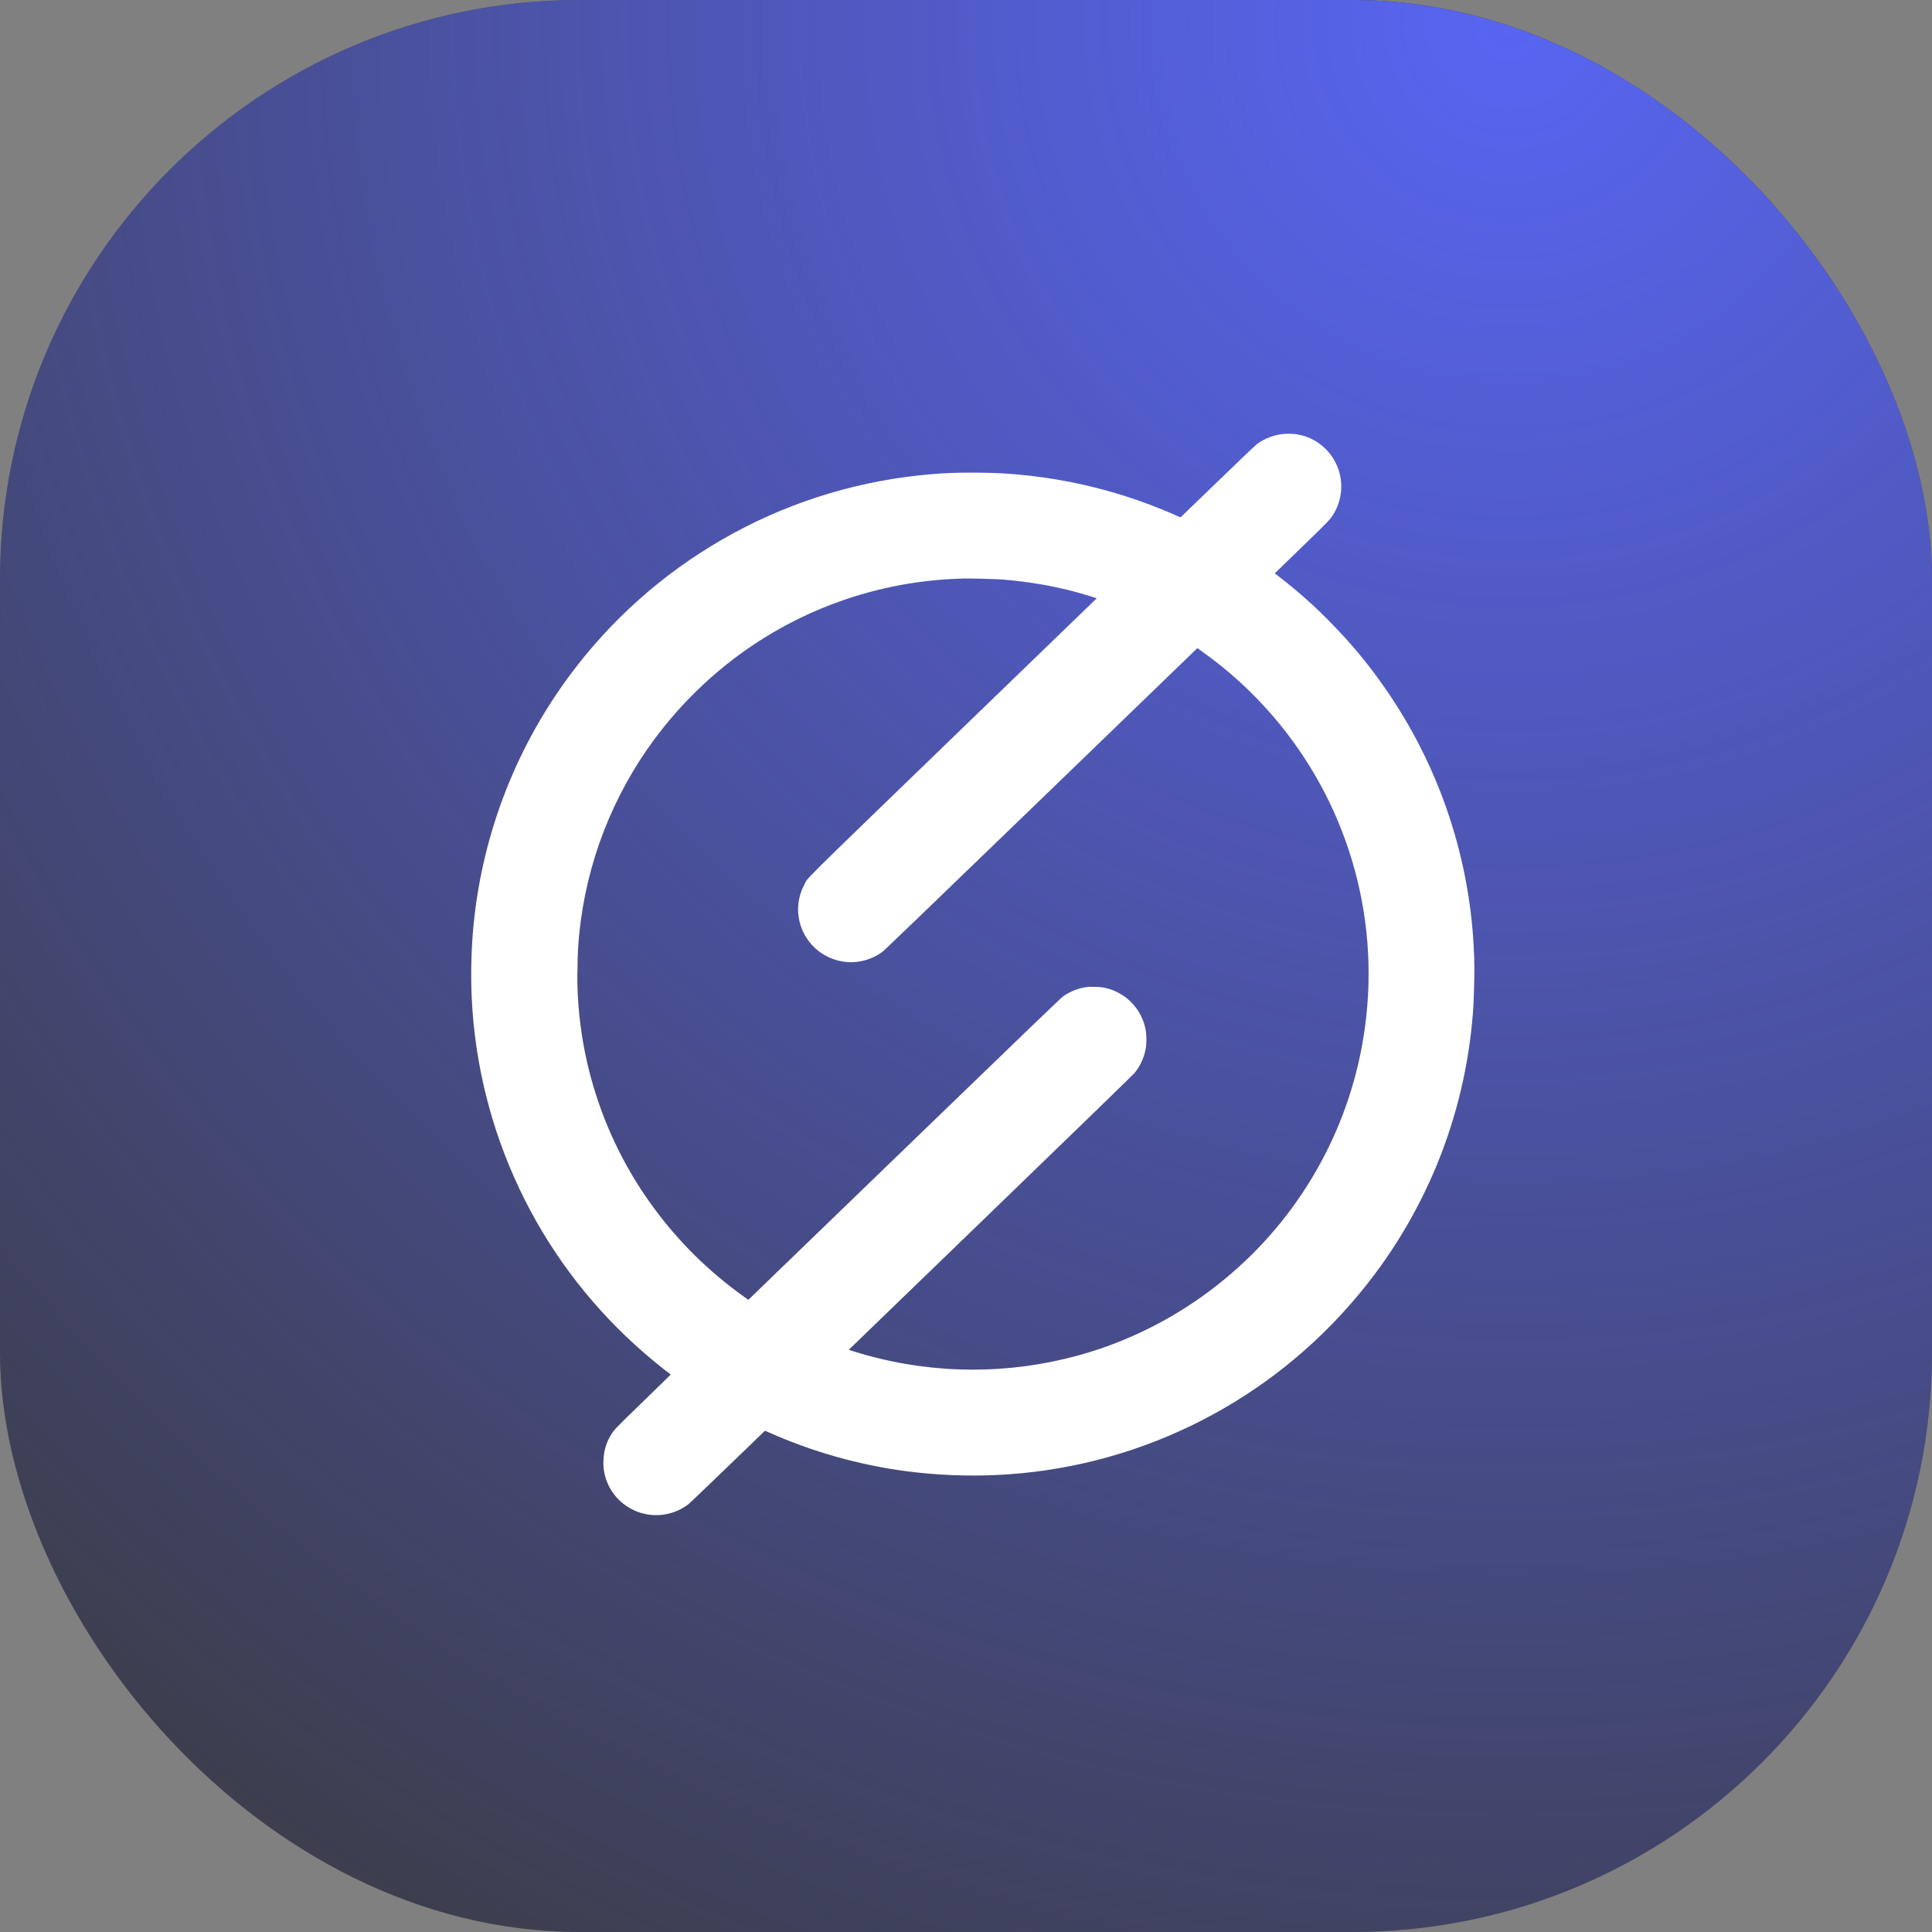 <svg xmlns="http://www.w3.org/2000/svg" version="1.1" xmlns:xlink="http://www.w3.org/1999/xlink" width="1000" height="1000"><rect width="100%" height="100%" fill="#808080" stroke="none"/><g clip-path="url(#SvgjsClipPath1707)"><rect width="1000" height="1000" fill="#393939"></rect><g transform="matrix(25,0,0,25,0,0)"><svg xmlns="http://www.w3.org/2000/svg" version="1.1" xmlns:xlink="http://www.w3.org/1999/xlink" width="40" height="40"><svg width="40" height="40" viewBox="0 0 40 40" fill="none" xmlns="http://www.w3.org/2000/svg">
<rect width="40" height="40" rx="10" fill="url(#paint0_radial_1_43644)"></rect>
<path d="M26.544 8.987C26.36 9.01 26.184 9.079 26.032 9.188C25.999 9.211 25.746 9.451 25.213 9.967L24.441 10.712L24.366 10.679C23.382 10.241 22.336 9.959 21.265 9.843C20.914 9.804 20.561 9.785 20.208 9.786C19.809 9.78 19.41 9.799 19.013 9.844C17.586 9.999 16.206 10.448 14.962 11.164C13.717 11.88 12.634 12.845 11.782 14.001C10.637 15.551 9.947 17.39 9.79 19.311C9.754 19.762 9.747 20.216 9.767 20.668C9.832 22.03 10.165 23.366 10.747 24.599C11.329 25.832 12.149 26.939 13.159 27.854C13.375 28.052 13.689 28.311 13.887 28.458C13.887 28.458 13.633 28.709 13.319 29.013C12.715 29.598 12.717 29.596 12.639 29.725C12.55 29.875 12.5 30.047 12.495 30.222C12.486 30.356 12.503 30.491 12.545 30.618C12.633 30.888 12.824 31.113 13.076 31.243C13.154 31.286 13.237 31.318 13.324 31.338C13.483 31.377 13.649 31.38 13.809 31.346C13.97 31.313 14.121 31.244 14.251 31.145C14.273 31.129 14.638 30.779 15.064 30.369L15.838 29.622L15.929 29.661C16.829 30.061 17.782 30.329 18.758 30.459C19.384 30.541 20.017 30.567 20.648 30.538C22.033 30.472 23.391 30.128 24.641 29.527C25.891 28.926 27.008 28.081 27.925 27.04C29.38 25.399 30.274 23.338 30.479 21.156C30.505 20.877 30.509 20.8 30.519 20.454C30.528 20.107 30.528 19.909 30.514 19.645C30.417 17.641 29.738 15.708 28.559 14.083C28.271 13.682 27.953 13.303 27.607 12.949C27.265 12.591 26.896 12.259 26.504 11.957L26.393 11.87L26.943 11.337C27.513 10.786 27.541 10.755 27.61 10.643C27.694 10.505 27.746 10.349 27.763 10.188C27.78 10.026 27.761 9.863 27.708 9.71C27.642 9.522 27.527 9.356 27.373 9.229C27.22 9.102 27.035 9.019 26.839 8.99C26.741 8.978 26.642 8.977 26.544 8.987ZM20.812 12.004C21.309 12.045 21.801 12.13 22.283 12.259C22.399 12.291 22.611 12.353 22.686 12.379L22.708 12.386L19.743 15.252C16.474 18.414 16.738 18.152 16.653 18.314C16.554 18.499 16.51 18.707 16.527 18.916C16.547 19.155 16.645 19.381 16.806 19.56C16.967 19.738 17.183 19.858 17.419 19.902C17.507 19.919 17.597 19.925 17.687 19.919C17.894 19.906 18.094 19.834 18.262 19.712C18.309 19.678 18.944 19.068 21.556 16.545L24.79 13.419L24.87 13.476C25.416 13.862 25.912 14.312 26.348 14.818C27.102 15.691 27.663 16.714 27.993 17.819C28.324 18.924 28.416 20.086 28.265 21.23C28.004 23.231 27.012 25.065 25.48 26.378C24.71 27.04 23.824 27.554 22.867 27.893C21.453 28.389 19.93 28.49 18.463 28.184C18.239 28.138 17.963 28.067 17.744 28L17.592 27.953L17.572 27.947L20.515 25.102C22.135 23.537 23.472 22.239 23.488 22.218C23.619 22.058 23.702 21.865 23.729 21.66C23.738 21.558 23.737 21.455 23.725 21.353C23.691 21.133 23.59 20.929 23.438 20.768C23.285 20.607 23.087 20.496 22.869 20.45C22.8 20.436 22.73 20.43 22.66 20.433C22.587 20.427 22.514 20.431 22.443 20.445C22.287 20.475 22.139 20.538 22.01 20.629C21.973 20.653 21.21 21.387 18.728 23.786L15.493 26.912L15.404 26.847C14.681 26.333 14.046 25.706 13.523 24.99C12.608 23.741 12.069 22.256 11.969 20.711C11.953 20.483 11.949 20.254 11.957 20.026C11.957 19.797 11.969 19.569 11.992 19.341C12.138 17.874 12.68 16.473 13.56 15.29C13.955 14.759 14.412 14.277 14.921 13.855C16.3 12.711 18.017 12.054 19.806 11.983L19.956 11.977C20.058 11.973 20.691 11.99 20.813 12.002L20.812 12.004Z" fill="white"></path>
<defs>
<radialGradient id="paint0_radial_1_43644" cx="0" cy="0" r="1" gradientUnits="userSpaceOnUse" gradientTransform="translate(31.304 5.32386e-06) rotate(118.496) scale(51.945)">
<stop stop-color="#5865F2"></stop>
<stop offset="1" stop-color="#5865F2" stop-opacity="0"></stop>
</radialGradient>
<clipPath id="SvgjsClipPath1707"><rect width="1000" height="1000" x="0" y="0" rx="300" ry="300"></rect></clipPath></defs>
</svg></svg></g></g></svg>